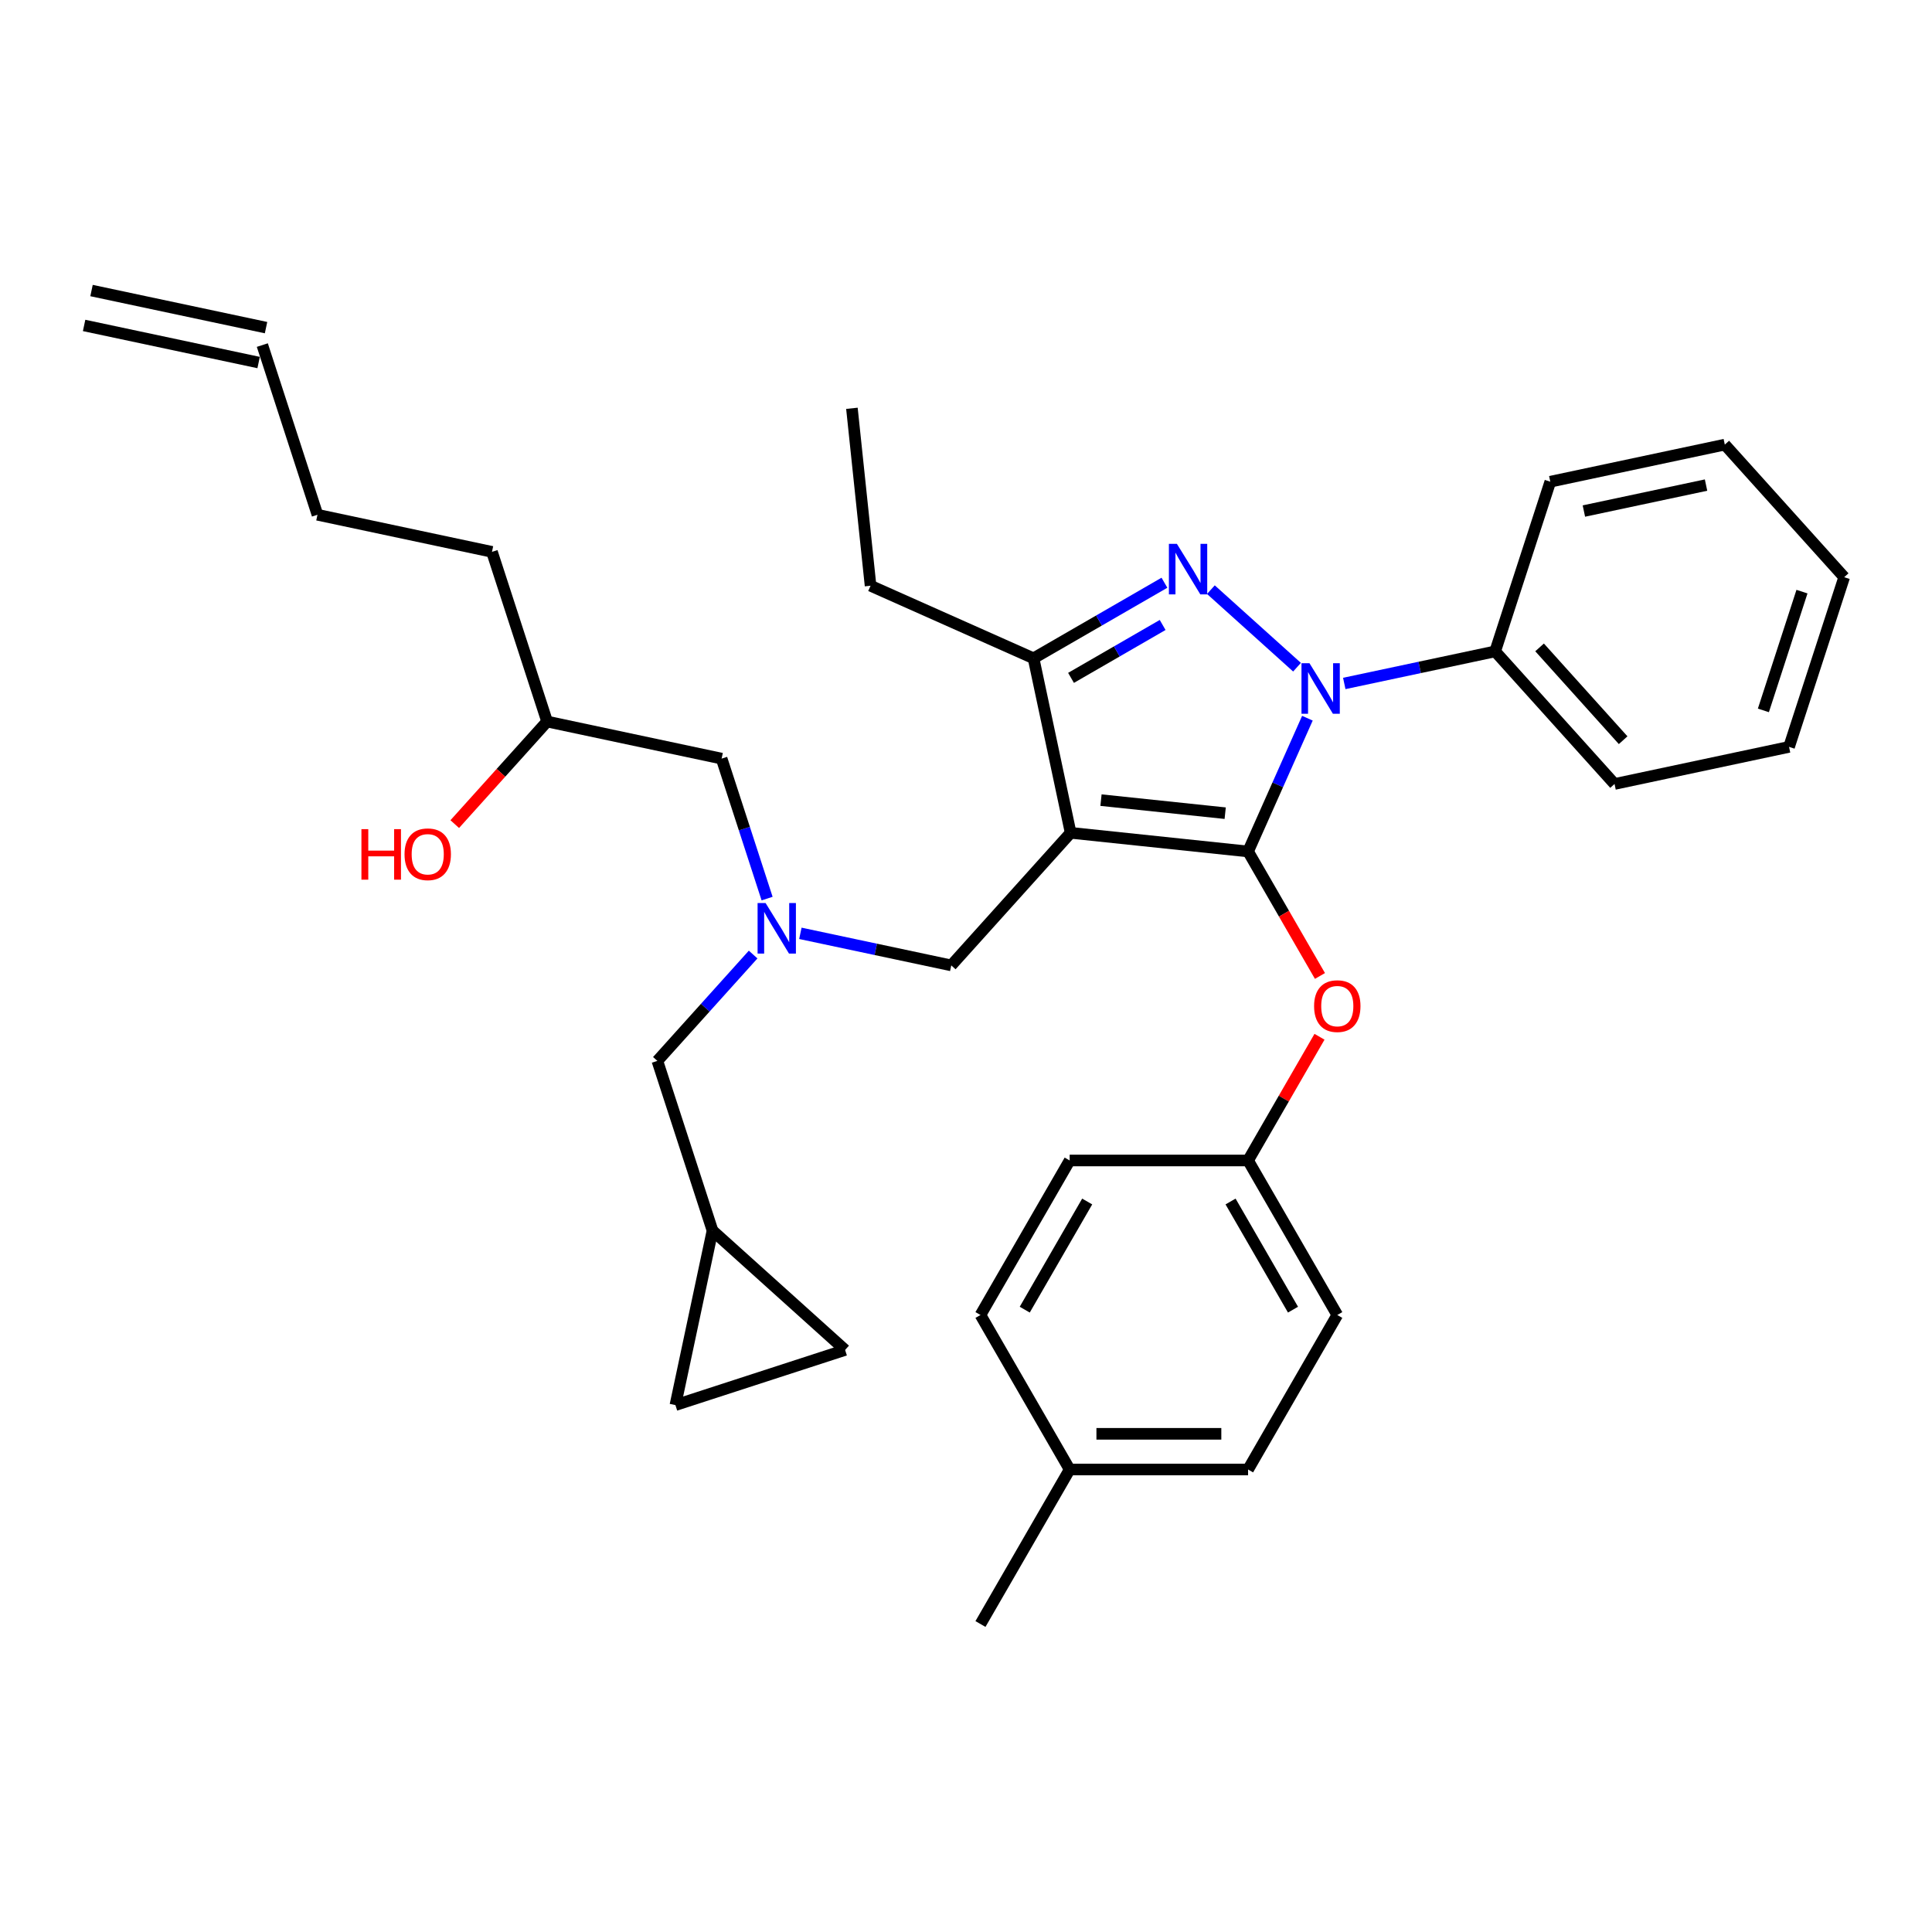 <?xml version='1.0' encoding='iso-8859-1'?>
<svg version='1.1' baseProfile='full'
              xmlns='http://www.w3.org/2000/svg'
                      xmlns:rdkit='http://www.rdkit.org/xml'
                      xmlns:xlink='http://www.w3.org/1999/xlink'
                  xml:space='preserve'
width='1000px' height='1000px' viewBox='0 0 1000 1000'>
<!-- END OF HEADER -->
<rect style='opacity:1.0;fill:#FFFFFF;stroke:none' width='1000' height='1000' x='0' y='0'> </rect>
<path class='bond-0' d='M 389.819,494.07 L 365.037,521.594' style='fill:none;fill-rule:evenodd;stroke:#0000FF;stroke-width:6px;stroke-linecap:butt;stroke-linejoin:miter;stroke-opacity:1' />
<path class='bond-0' d='M 365.037,521.594 L 340.254,549.117' style='fill:none;fill-rule:evenodd;stroke:#000000;stroke-width:6px;stroke-linecap:butt;stroke-linejoin:miter;stroke-opacity:1' />
<path class='bond-1' d='M 397.047,465.107 L 385.278,428.886' style='fill:none;fill-rule:evenodd;stroke:#0000FF;stroke-width:6px;stroke-linecap:butt;stroke-linejoin:miter;stroke-opacity:1' />
<path class='bond-1' d='M 385.278,428.886 L 373.509,392.666' style='fill:none;fill-rule:evenodd;stroke:#000000;stroke-width:6px;stroke-linecap:butt;stroke-linejoin:miter;stroke-opacity:1' />
<path class='bond-2' d='M 414.272,483.09 L 453.322,491.39' style='fill:none;fill-rule:evenodd;stroke:#0000FF;stroke-width:6px;stroke-linecap:butt;stroke-linejoin:miter;stroke-opacity:1' />
<path class='bond-2' d='M 453.322,491.39 L 492.373,499.691' style='fill:none;fill-rule:evenodd;stroke:#000000;stroke-width:6px;stroke-linecap:butt;stroke-linejoin:miter;stroke-opacity:1' />
<path class='bond-3' d='M 373.509,392.666 L 283.182,373.466' style='fill:none;fill-rule:evenodd;stroke:#000000;stroke-width:6px;stroke-linecap:butt;stroke-linejoin:miter;stroke-opacity:1' />
<path class='bond-4' d='M 283.182,373.466 L 259.279,400.013' style='fill:none;fill-rule:evenodd;stroke:#000000;stroke-width:6px;stroke-linecap:butt;stroke-linejoin:miter;stroke-opacity:1' />
<path class='bond-4' d='M 259.279,400.013 L 235.376,426.559' style='fill:none;fill-rule:evenodd;stroke:#FF0000;stroke-width:6px;stroke-linecap:butt;stroke-linejoin:miter;stroke-opacity:1' />
<path class='bond-5' d='M 283.182,373.466 L 254.645,285.64' style='fill:none;fill-rule:evenodd;stroke:#000000;stroke-width:6px;stroke-linecap:butt;stroke-linejoin:miter;stroke-opacity:1' />
<path class='bond-6' d='M 254.645,285.64 L 164.318,266.441' style='fill:none;fill-rule:evenodd;stroke:#000000;stroke-width:6px;stroke-linecap:butt;stroke-linejoin:miter;stroke-opacity:1' />
<path class='bond-7' d='M 164.318,266.441 L 135.782,178.615' style='fill:none;fill-rule:evenodd;stroke:#000000;stroke-width:6px;stroke-linecap:butt;stroke-linejoin:miter;stroke-opacity:1' />
<path class='bond-8' d='M 137.702,169.582 L 47.374,150.383' style='fill:none;fill-rule:evenodd;stroke:#000000;stroke-width:6px;stroke-linecap:butt;stroke-linejoin:miter;stroke-opacity:1' />
<path class='bond-8' d='M 133.862,187.648 L 43.535,168.448' style='fill:none;fill-rule:evenodd;stroke:#000000;stroke-width:6px;stroke-linecap:butt;stroke-linejoin:miter;stroke-opacity:1' />
<path class='bond-9' d='M 492.373,499.691 L 554.164,431.065' style='fill:none;fill-rule:evenodd;stroke:#000000;stroke-width:6px;stroke-linecap:butt;stroke-linejoin:miter;stroke-opacity:1' />
<path class='bond-10' d='M 676.714,371.741 L 661.358,406.229' style='fill:none;fill-rule:evenodd;stroke:#0000FF;stroke-width:6px;stroke-linecap:butt;stroke-linejoin:miter;stroke-opacity:1' />
<path class='bond-10' d='M 661.358,406.229 L 646.003,440.718' style='fill:none;fill-rule:evenodd;stroke:#000000;stroke-width:6px;stroke-linecap:butt;stroke-linejoin:miter;stroke-opacity:1' />
<path class='bond-11' d='M 671.337,345.347 L 626.753,305.203' style='fill:none;fill-rule:evenodd;stroke:#0000FF;stroke-width:6px;stroke-linecap:butt;stroke-linejoin:miter;stroke-opacity:1' />
<path class='bond-12' d='M 695.79,353.757 L 734.84,345.457' style='fill:none;fill-rule:evenodd;stroke:#0000FF;stroke-width:6px;stroke-linecap:butt;stroke-linejoin:miter;stroke-opacity:1' />
<path class='bond-12' d='M 734.84,345.457 L 773.891,337.156' style='fill:none;fill-rule:evenodd;stroke:#000000;stroke-width:6px;stroke-linecap:butt;stroke-linejoin:miter;stroke-opacity:1' />
<path class='bond-13' d='M 646.003,440.718 L 664.606,472.938' style='fill:none;fill-rule:evenodd;stroke:#000000;stroke-width:6px;stroke-linecap:butt;stroke-linejoin:miter;stroke-opacity:1' />
<path class='bond-13' d='M 664.606,472.938 L 683.208,505.159' style='fill:none;fill-rule:evenodd;stroke:#FF0000;stroke-width:6px;stroke-linecap:butt;stroke-linejoin:miter;stroke-opacity:1' />
<path class='bond-14' d='M 646.003,440.718 L 554.164,431.065' style='fill:none;fill-rule:evenodd;stroke:#000000;stroke-width:6px;stroke-linecap:butt;stroke-linejoin:miter;stroke-opacity:1' />
<path class='bond-14' d='M 634.158,420.902 L 569.87,414.145' style='fill:none;fill-rule:evenodd;stroke:#000000;stroke-width:6px;stroke-linecap:butt;stroke-linejoin:miter;stroke-opacity:1' />
<path class='bond-15' d='M 554.164,431.065 L 534.964,340.738' style='fill:none;fill-rule:evenodd;stroke:#000000;stroke-width:6px;stroke-linecap:butt;stroke-linejoin:miter;stroke-opacity:1' />
<path class='bond-16' d='M 534.964,340.738 L 450.602,303.177' style='fill:none;fill-rule:evenodd;stroke:#000000;stroke-width:6px;stroke-linecap:butt;stroke-linejoin:miter;stroke-opacity:1' />
<path class='bond-17' d='M 534.964,340.738 L 568.838,321.181' style='fill:none;fill-rule:evenodd;stroke:#000000;stroke-width:6px;stroke-linecap:butt;stroke-linejoin:miter;stroke-opacity:1' />
<path class='bond-17' d='M 568.838,321.181 L 602.711,301.624' style='fill:none;fill-rule:evenodd;stroke:#0000FF;stroke-width:6px;stroke-linecap:butt;stroke-linejoin:miter;stroke-opacity:1' />
<path class='bond-17' d='M 554.361,350.865 L 578.072,337.175' style='fill:none;fill-rule:evenodd;stroke:#000000;stroke-width:6px;stroke-linecap:butt;stroke-linejoin:miter;stroke-opacity:1' />
<path class='bond-17' d='M 578.072,337.175 L 601.783,323.486' style='fill:none;fill-rule:evenodd;stroke:#0000FF;stroke-width:6px;stroke-linecap:butt;stroke-linejoin:miter;stroke-opacity:1' />
<path class='bond-18' d='M 437.417,698.734 L 349.591,727.27' style='fill:none;fill-rule:evenodd;stroke:#000000;stroke-width:6px;stroke-linecap:butt;stroke-linejoin:miter;stroke-opacity:1' />
<path class='bond-19' d='M 437.417,698.734 L 368.791,636.943' style='fill:none;fill-rule:evenodd;stroke:#000000;stroke-width:6px;stroke-linecap:butt;stroke-linejoin:miter;stroke-opacity:1' />
<path class='bond-20' d='M 349.591,727.27 L 368.791,636.943' style='fill:none;fill-rule:evenodd;stroke:#000000;stroke-width:6px;stroke-linecap:butt;stroke-linejoin:miter;stroke-opacity:1' />
<path class='bond-21' d='M 368.791,636.943 L 340.254,549.117' style='fill:none;fill-rule:evenodd;stroke:#000000;stroke-width:6px;stroke-linecap:butt;stroke-linejoin:miter;stroke-opacity:1' />
<path class='bond-22' d='M 682.974,536.63 L 664.488,568.647' style='fill:none;fill-rule:evenodd;stroke:#FF0000;stroke-width:6px;stroke-linecap:butt;stroke-linejoin:miter;stroke-opacity:1' />
<path class='bond-22' d='M 664.488,568.647 L 646.003,600.664' style='fill:none;fill-rule:evenodd;stroke:#000000;stroke-width:6px;stroke-linecap:butt;stroke-linejoin:miter;stroke-opacity:1' />
<path class='bond-23' d='M 646.003,600.664 L 553.658,600.664' style='fill:none;fill-rule:evenodd;stroke:#000000;stroke-width:6px;stroke-linecap:butt;stroke-linejoin:miter;stroke-opacity:1' />
<path class='bond-24' d='M 646.003,600.664 L 692.176,680.638' style='fill:none;fill-rule:evenodd;stroke:#000000;stroke-width:6px;stroke-linecap:butt;stroke-linejoin:miter;stroke-opacity:1' />
<path class='bond-24' d='M 636.934,621.895 L 669.255,677.876' style='fill:none;fill-rule:evenodd;stroke:#000000;stroke-width:6px;stroke-linecap:butt;stroke-linejoin:miter;stroke-opacity:1' />
<path class='bond-25' d='M 553.658,760.611 L 646.003,760.611' style='fill:none;fill-rule:evenodd;stroke:#000000;stroke-width:6px;stroke-linecap:butt;stroke-linejoin:miter;stroke-opacity:1' />
<path class='bond-25' d='M 567.51,742.142 L 632.151,742.142' style='fill:none;fill-rule:evenodd;stroke:#000000;stroke-width:6px;stroke-linecap:butt;stroke-linejoin:miter;stroke-opacity:1' />
<path class='bond-26' d='M 553.658,760.611 L 507.485,840.585' style='fill:none;fill-rule:evenodd;stroke:#000000;stroke-width:6px;stroke-linecap:butt;stroke-linejoin:miter;stroke-opacity:1' />
<path class='bond-27' d='M 553.658,760.611 L 507.485,680.638' style='fill:none;fill-rule:evenodd;stroke:#000000;stroke-width:6px;stroke-linecap:butt;stroke-linejoin:miter;stroke-opacity:1' />
<path class='bond-28' d='M 553.658,600.664 L 507.485,680.638' style='fill:none;fill-rule:evenodd;stroke:#000000;stroke-width:6px;stroke-linecap:butt;stroke-linejoin:miter;stroke-opacity:1' />
<path class='bond-28' d='M 562.727,621.895 L 530.406,677.876' style='fill:none;fill-rule:evenodd;stroke:#000000;stroke-width:6px;stroke-linecap:butt;stroke-linejoin:miter;stroke-opacity:1' />
<path class='bond-29' d='M 773.891,337.156 L 835.682,405.782' style='fill:none;fill-rule:evenodd;stroke:#000000;stroke-width:6px;stroke-linecap:butt;stroke-linejoin:miter;stroke-opacity:1' />
<path class='bond-29' d='M 796.885,335.092 L 840.138,383.13' style='fill:none;fill-rule:evenodd;stroke:#000000;stroke-width:6px;stroke-linecap:butt;stroke-linejoin:miter;stroke-opacity:1' />
<path class='bond-30' d='M 773.891,337.156 L 802.427,249.331' style='fill:none;fill-rule:evenodd;stroke:#000000;stroke-width:6px;stroke-linecap:butt;stroke-linejoin:miter;stroke-opacity:1' />
<path class='bond-31' d='M 835.682,405.782 L 926.009,386.583' style='fill:none;fill-rule:evenodd;stroke:#000000;stroke-width:6px;stroke-linecap:butt;stroke-linejoin:miter;stroke-opacity:1' />
<path class='bond-32' d='M 450.602,303.177 L 440.95,211.338' style='fill:none;fill-rule:evenodd;stroke:#000000;stroke-width:6px;stroke-linecap:butt;stroke-linejoin:miter;stroke-opacity:1' />
<path class='bond-33' d='M 802.427,249.331 L 892.754,230.131' style='fill:none;fill-rule:evenodd;stroke:#000000;stroke-width:6px;stroke-linecap:butt;stroke-linejoin:miter;stroke-opacity:1' />
<path class='bond-33' d='M 819.816,264.516 L 883.045,251.077' style='fill:none;fill-rule:evenodd;stroke:#000000;stroke-width:6px;stroke-linecap:butt;stroke-linejoin:miter;stroke-opacity:1' />
<path class='bond-34' d='M 926.009,386.583 L 954.545,298.757' style='fill:none;fill-rule:evenodd;stroke:#000000;stroke-width:6px;stroke-linecap:butt;stroke-linejoin:miter;stroke-opacity:1' />
<path class='bond-34' d='M 912.725,367.702 L 932.7,306.224' style='fill:none;fill-rule:evenodd;stroke:#000000;stroke-width:6px;stroke-linecap:butt;stroke-linejoin:miter;stroke-opacity:1' />
<path class='bond-35' d='M 892.754,230.131 L 954.545,298.757' style='fill:none;fill-rule:evenodd;stroke:#000000;stroke-width:6px;stroke-linecap:butt;stroke-linejoin:miter;stroke-opacity:1' />
<path class='bond-36' d='M 692.176,680.638 L 646.003,760.611' style='fill:none;fill-rule:evenodd;stroke:#000000;stroke-width:6px;stroke-linecap:butt;stroke-linejoin:miter;stroke-opacity:1' />
<path  class='atom-0' d='M 396.265 467.415
L 404.834 481.267
Q 405.684 482.634, 407.05 485.109
Q 408.417 487.583, 408.491 487.731
L 408.491 467.415
L 411.963 467.415
L 411.963 493.567
L 408.38 493.567
L 399.183 478.423
Q 398.111 476.65, 396.966 474.618
Q 395.858 472.586, 395.526 471.959
L 395.526 493.567
L 392.127 493.567
L 392.127 467.415
L 396.265 467.415
' fill='#0000FF'/>
<path  class='atom-4' d='M 187.075 429.164
L 190.621 429.164
L 190.621 440.282
L 203.993 440.282
L 203.993 429.164
L 207.539 429.164
L 207.539 455.316
L 203.993 455.316
L 203.993 443.237
L 190.621 443.237
L 190.621 455.316
L 187.075 455.316
L 187.075 429.164
' fill='#FF0000'/>
<path  class='atom-4' d='M 209.386 442.166
Q 209.386 435.886, 212.489 432.377
Q 215.591 428.868, 221.391 428.868
Q 227.19 428.868, 230.293 432.377
Q 233.396 435.886, 233.396 442.166
Q 233.396 448.519, 230.256 452.139
Q 227.116 455.722, 221.391 455.722
Q 215.628 455.722, 212.489 452.139
Q 209.386 448.556, 209.386 442.166
M 221.391 452.767
Q 225.38 452.767, 227.522 450.107
Q 229.702 447.411, 229.702 442.166
Q 229.702 437.031, 227.522 434.446
Q 225.38 431.823, 221.391 431.823
Q 217.401 431.823, 215.222 434.409
Q 213.08 436.994, 213.08 442.166
Q 213.08 447.448, 215.222 450.107
Q 217.401 452.767, 221.391 452.767
' fill='#FF0000'/>
<path  class='atom-8' d='M 677.783 343.28
L 686.352 357.132
Q 687.202 358.498, 688.569 360.973
Q 689.935 363.448, 690.009 363.596
L 690.009 343.28
L 693.481 343.28
L 693.481 369.432
L 689.898 369.432
L 680.701 354.288
Q 679.63 352.514, 678.484 350.483
Q 677.376 348.451, 677.044 347.823
L 677.044 369.432
L 673.646 369.432
L 673.646 343.28
L 677.783 343.28
' fill='#0000FF'/>
<path  class='atom-12' d='M 609.157 281.489
L 617.726 295.341
Q 618.576 296.707, 619.943 299.182
Q 621.309 301.657, 621.383 301.805
L 621.383 281.489
L 624.855 281.489
L 624.855 307.641
L 621.272 307.641
L 612.075 292.496
Q 611.004 290.723, 609.859 288.692
Q 608.75 286.66, 608.418 286.032
L 608.418 307.641
L 605.02 307.641
L 605.02 281.489
L 609.157 281.489
' fill='#0000FF'/>
<path  class='atom-17' d='M 680.171 520.765
Q 680.171 514.485, 683.274 510.976
Q 686.377 507.467, 692.176 507.467
Q 697.975 507.467, 701.078 510.976
Q 704.181 514.485, 704.181 520.765
Q 704.181 527.118, 701.041 530.738
Q 697.901 534.321, 692.176 534.321
Q 686.414 534.321, 683.274 530.738
Q 680.171 527.155, 680.171 520.765
M 692.176 531.366
Q 696.165 531.366, 698.308 528.707
Q 700.487 526.01, 700.487 520.765
Q 700.487 515.631, 698.308 513.045
Q 696.165 510.422, 692.176 510.422
Q 688.187 510.422, 686.007 513.008
Q 683.865 515.594, 683.865 520.765
Q 683.865 526.047, 686.007 528.707
Q 688.187 531.366, 692.176 531.366
' fill='#FF0000'/>
</svg>

